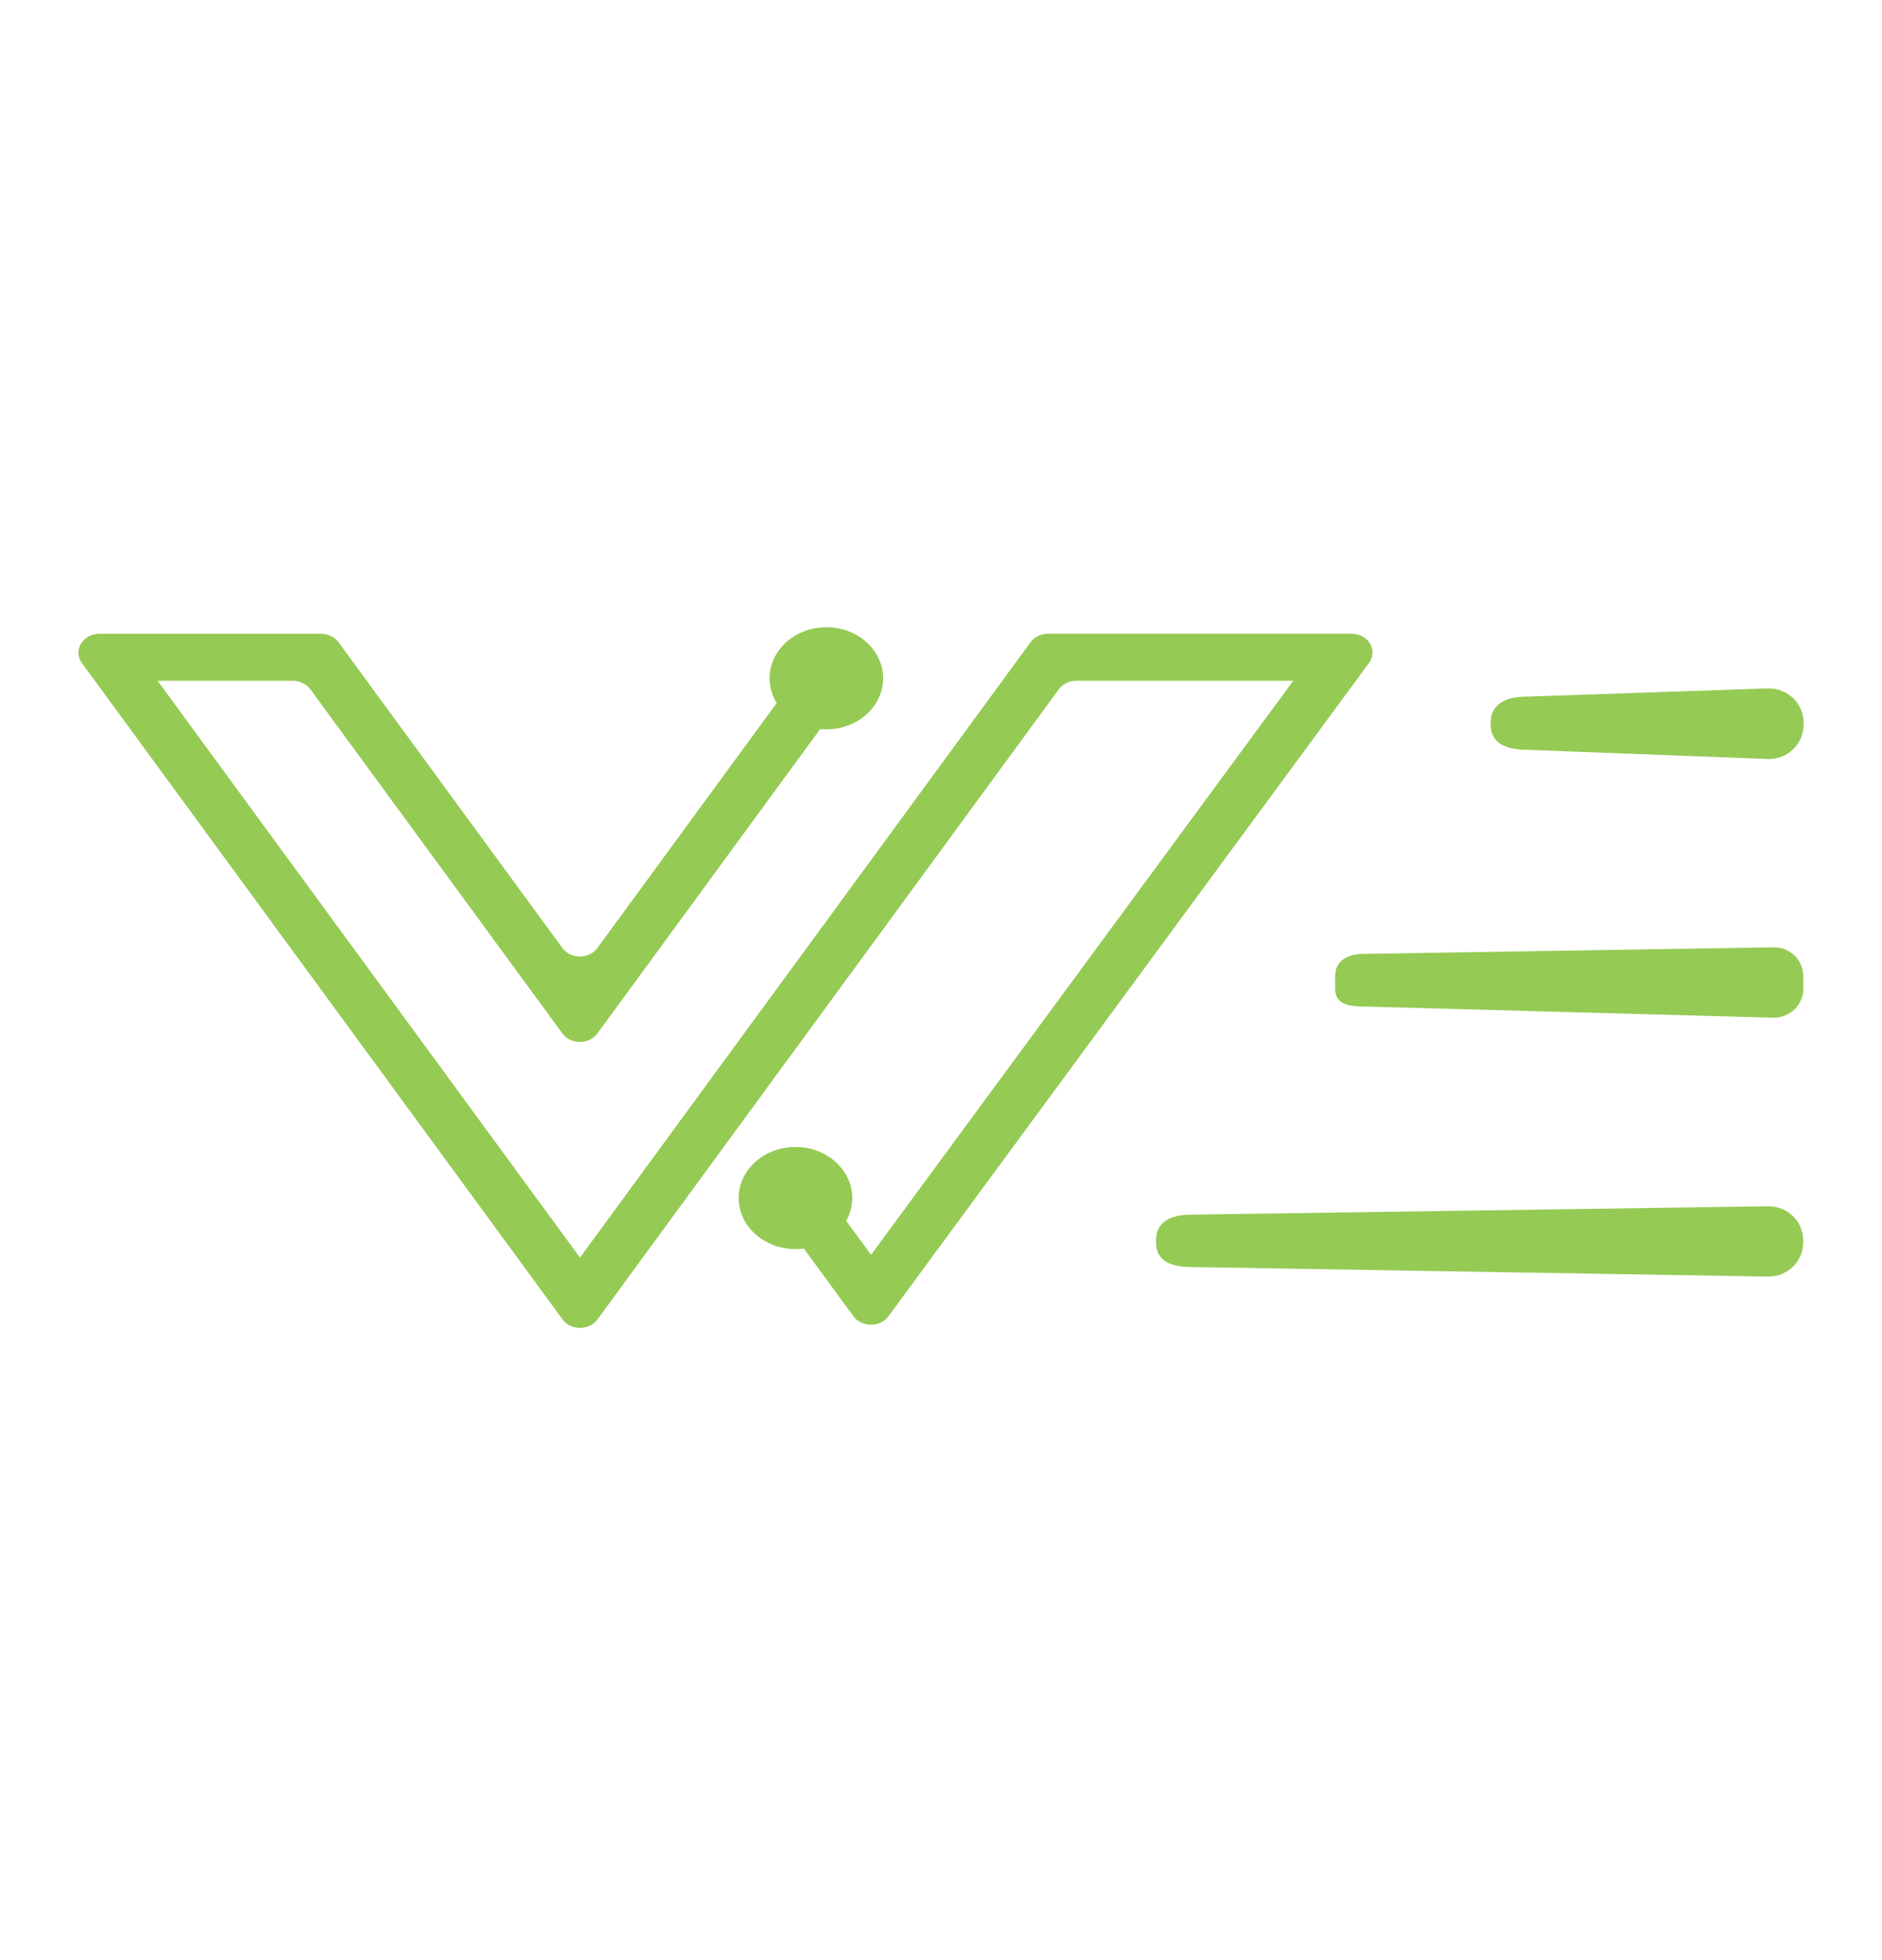 <svg width="24" height="25" viewBox="0 0 24 25" fill="none" xmlns="http://www.w3.org/2000/svg">
<path d="M19.46 8.885L22.555 8.78C22.8 8.78 23 8.975 23 9.216V9.246C23 9.486 22.8 9.681 22.555 9.681L19.468 9.563C19.222 9.563 19.01 9.488 19.01 9.247V9.217C19.008 8.974 19.215 8.885 19.46 8.885Z" fill="#95CA54"/>
<path d="M15.185 15.492L22.553 15.385C22.798 15.385 22.995 15.58 22.995 15.818V15.848C22.995 16.088 22.796 16.282 22.553 16.282L15.185 16.16C14.94 16.16 14.742 16.086 14.742 15.846V15.816C14.742 15.58 14.94 15.492 15.185 15.492Z" fill="#95CA54"/>
<path d="M17.398 12.166L22.619 12.082C22.828 12.082 22.997 12.247 22.997 12.451V12.611C22.997 12.815 22.828 12.98 22.619 12.98L17.417 12.838C17.208 12.838 17.026 12.815 17.026 12.611V12.451C17.026 12.249 17.189 12.166 17.398 12.166Z" fill="#95CA54"/>
<path d="M7.173 16.827L1.044 8.456C0.927 8.296 1.056 8.084 1.266 8.084H4.095C4.185 8.084 4.27 8.126 4.318 8.193L7.172 12.091C7.277 12.236 7.512 12.236 7.618 12.091L10.305 8.42C10.386 8.309 10.552 8.279 10.675 8.351L10.786 8.416C10.908 8.49 10.943 8.638 10.862 8.748L7.618 13.181C7.512 13.325 7.277 13.325 7.172 13.181L3.958 8.792C3.908 8.724 3.823 8.683 3.735 8.683H2.01L7.396 16.04L13.142 8.191C13.191 8.124 13.276 8.083 13.364 8.083H17.237C17.449 8.083 17.576 8.294 17.459 8.454L11.33 16.788C11.224 16.932 10.989 16.93 10.883 16.788L9.82 15.336C9.74 15.225 9.774 15.077 9.897 15.004L10.008 14.938C10.131 14.865 10.297 14.897 10.378 15.008L11.108 16.004L16.492 8.683H13.724C13.634 8.683 13.55 8.724 13.502 8.792L7.62 16.827C7.514 16.972 7.279 16.972 7.173 16.827Z" fill="#95CA54"/>
<path d="M10.144 15.931C10.544 15.931 10.868 15.639 10.868 15.28C10.868 14.92 10.544 14.629 10.144 14.629C9.744 14.629 9.42 14.92 9.42 15.28C9.42 15.639 9.744 15.931 10.144 15.931Z" fill="#95CA54"/>
<path d="M10.539 9.302C10.938 9.302 11.262 9.01 11.262 8.651C11.262 8.291 10.938 8 10.539 8C10.139 8 9.814 8.291 9.814 8.651C9.814 9.01 10.139 9.302 10.539 9.302Z" fill="#95CA54"/>
</svg>
